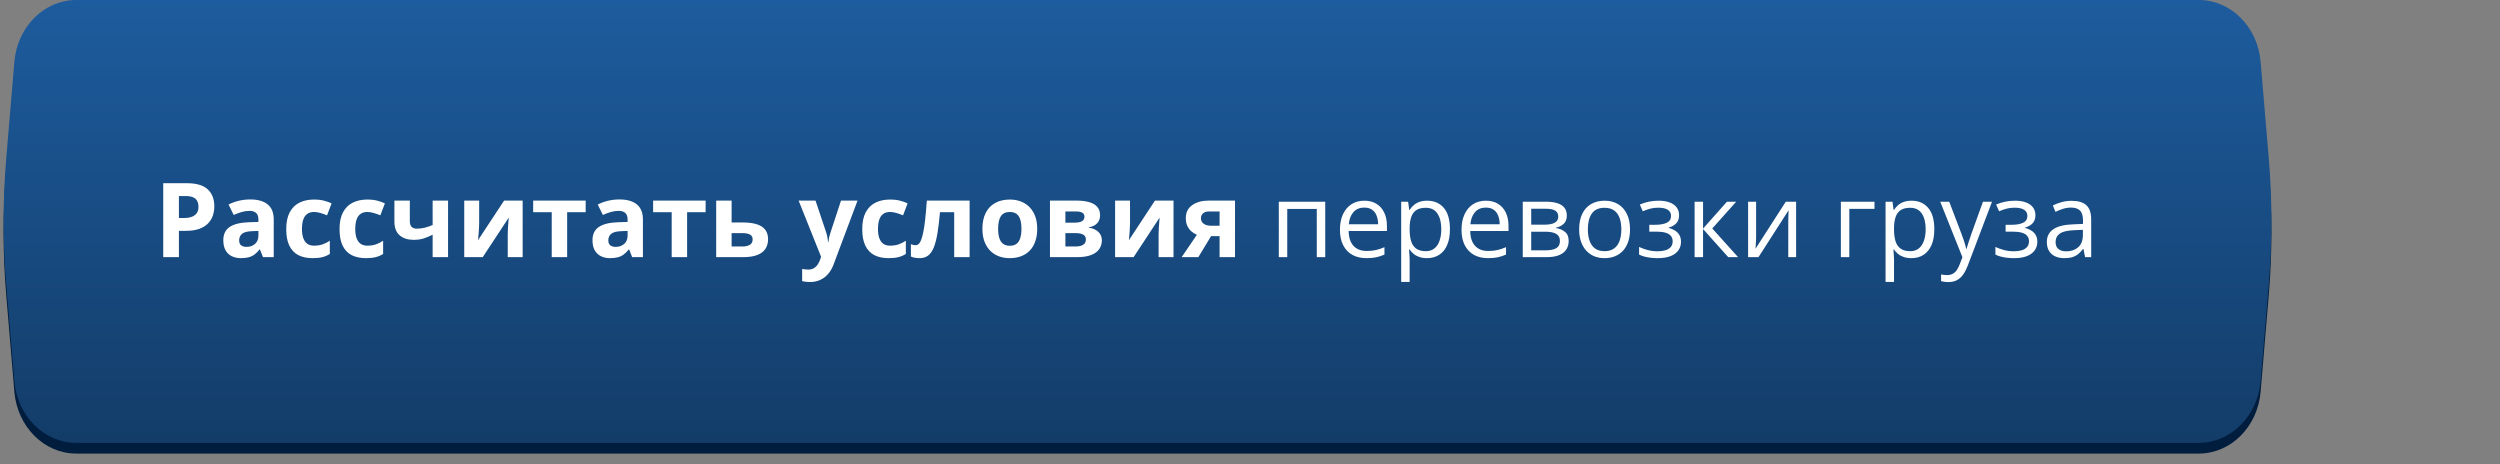 <?xml version="1.0" encoding="UTF-8"?> <svg xmlns="http://www.w3.org/2000/svg" width="700" height="130" viewBox="0 0 700 130" fill="none"><rect x="0" y="0" width="700" height="130" fill="#808080" stroke="none"/> <path d="M4.02 20.323C4.846 10.509 12.352 3 21.337 3H615.664C624.648 3 632.153 10.509 632.979 20.323L635.264 47.465C636.245 59.13 636.245 70.87 635.264 82.535L632.979 109.677C632.153 119.491 624.648 127 615.664 127H21.337C12.352 127 4.846 119.491 4.02 109.677L1.736 82.535C0.755 70.87 0.755 59.13 1.736 47.465L4.02 20.323Z" fill="#001D3D"></path> <path d="M4.02 17.323C4.846 7.509 12.352 0 21.337 0H615.664C624.648 0 632.153 7.509 632.979 17.323L635.264 44.465C636.245 56.13 636.245 67.87 635.264 79.535L632.979 106.677C632.153 116.491 624.648 124 615.664 124H21.337C12.352 124 4.846 116.491 4.02 106.677L1.736 79.535C0.755 67.87 0.755 56.13 1.736 44.465L4.02 17.323Z" fill="url(#paint0_linear_1_56)"></path> <path d="M52.319 51.298C54.991 51.298 56.94 51.874 58.167 53.025C59.395 54.168 60.008 55.744 60.008 57.755C60.008 58.661 59.871 59.53 59.598 60.36C59.324 61.182 58.876 61.913 58.252 62.555C57.639 63.197 56.818 63.707 55.789 64.085C54.76 64.453 53.49 64.637 51.98 64.637H50.096V72H45.706V51.298H52.319ZM52.093 54.895H50.096V61.04H51.541C52.362 61.04 53.075 60.931 53.679 60.714C54.283 60.497 54.75 60.157 55.081 59.695C55.411 59.232 55.576 58.638 55.576 57.911C55.576 56.891 55.293 56.136 54.727 55.645C54.16 55.145 53.282 54.895 52.093 54.895ZM70.062 55.843C72.186 55.843 73.814 56.306 74.947 57.231C76.08 58.156 76.647 59.563 76.647 61.451V72H73.63L72.795 69.848H72.682C72.228 70.414 71.766 70.877 71.294 71.235C70.822 71.594 70.279 71.858 69.665 72.028C69.052 72.198 68.306 72.283 67.428 72.283C66.494 72.283 65.653 72.104 64.908 71.745C64.171 71.386 63.591 70.839 63.166 70.103C62.741 69.357 62.529 68.413 62.529 67.27C62.529 65.59 63.119 64.353 64.299 63.56C65.479 62.758 67.249 62.315 69.609 62.23L72.356 62.145V61.451C72.356 60.62 72.139 60.011 71.705 59.624C71.27 59.237 70.666 59.044 69.892 59.044C69.127 59.044 68.377 59.152 67.641 59.369C66.904 59.586 66.168 59.86 65.432 60.19L64.001 57.273C64.842 56.83 65.781 56.48 66.819 56.226C67.867 55.971 68.948 55.843 70.062 55.843ZM72.356 64.665L70.685 64.722C69.288 64.759 68.316 65.01 67.768 65.472C67.23 65.935 66.961 66.544 66.961 67.299C66.961 67.96 67.154 68.432 67.541 68.715C67.928 68.989 68.434 69.126 69.057 69.126C69.982 69.126 70.761 68.852 71.393 68.304C72.035 67.757 72.356 66.978 72.356 65.968V64.665ZM87.536 72.283C85.969 72.283 84.633 72 83.528 71.434C82.424 70.858 81.584 69.97 81.008 68.772C80.432 67.573 80.144 66.039 80.144 64.169C80.144 62.234 80.47 60.658 81.121 59.44C81.782 58.213 82.693 57.311 83.854 56.735C85.025 56.16 86.379 55.872 87.918 55.872C89.013 55.872 89.957 55.98 90.75 56.197C91.552 56.405 92.251 56.655 92.846 56.948L91.571 60.29C90.892 60.016 90.259 59.794 89.674 59.624C89.088 59.445 88.503 59.355 87.918 59.355C87.163 59.355 86.535 59.534 86.035 59.893C85.534 60.242 85.162 60.771 84.916 61.479C84.671 62.187 84.548 63.074 84.548 64.141C84.548 65.189 84.68 66.058 84.944 66.747C85.209 67.436 85.591 67.95 86.091 68.29C86.592 68.62 87.201 68.786 87.918 68.786C88.815 68.786 89.612 68.668 90.311 68.432C91.01 68.186 91.689 67.846 92.35 67.412V71.108C91.689 71.523 90.995 71.821 90.269 72C89.551 72.189 88.64 72.283 87.536 72.283ZM102.46 72.283C100.893 72.283 99.558 72 98.453 71.434C97.349 70.858 96.508 69.97 95.933 68.772C95.357 67.573 95.069 66.039 95.069 64.169C95.069 62.234 95.394 60.658 96.046 59.44C96.707 58.213 97.618 57.311 98.779 56.735C99.949 56.16 101.304 55.872 102.843 55.872C103.938 55.872 104.882 55.98 105.675 56.197C106.477 56.405 107.176 56.655 107.771 56.948L106.496 60.29C105.816 60.016 105.184 59.794 104.599 59.624C104.013 59.445 103.428 59.355 102.843 59.355C102.088 59.355 101.46 59.534 100.959 59.893C100.459 60.242 100.086 60.771 99.841 61.479C99.595 62.187 99.473 63.074 99.473 64.141C99.473 65.189 99.605 66.058 99.869 66.747C100.133 67.436 100.516 67.95 101.016 68.29C101.516 68.62 102.125 68.786 102.843 68.786C103.74 68.786 104.537 68.668 105.236 68.432C105.934 68.186 106.614 67.846 107.275 67.412V71.108C106.614 71.523 105.92 71.821 105.193 72C104.476 72.189 103.565 72.283 102.46 72.283ZM114.751 56.169V61.96C114.751 62.65 114.917 63.169 115.247 63.518C115.587 63.858 116.059 64.028 116.663 64.028C117.494 64.028 118.263 63.933 118.971 63.745C119.689 63.556 120.411 63.31 121.138 63.008V56.169H125.457V72H121.138V65.713C120.449 66.072 119.67 66.402 118.801 66.704C117.942 67.006 116.96 67.157 115.856 67.157C114.204 67.157 112.887 66.737 111.905 65.897C110.924 65.047 110.433 63.768 110.433 62.06V56.169H114.751ZM134.165 56.169V62.428C134.165 62.749 134.151 63.155 134.123 63.645C134.104 64.127 134.075 64.618 134.038 65.118C134 65.618 133.962 66.067 133.924 66.463C133.887 66.86 133.858 67.129 133.839 67.27L141.146 56.169H146.343V72H142.166V65.685C142.166 65.165 142.184 64.594 142.222 63.971C142.26 63.339 142.302 62.744 142.35 62.187C142.397 61.63 142.43 61.21 142.449 60.927L135.17 72H129.988V56.169H134.165ZM163.986 59.412H158.804V72H154.485V59.412H149.288V56.169H163.986V59.412ZM173.431 55.843C175.555 55.843 177.184 56.306 178.316 57.231C179.449 58.156 180.016 59.563 180.016 61.451V72H177L176.164 69.848H176.051C175.598 70.414 175.135 70.877 174.663 71.235C174.191 71.594 173.648 71.858 173.035 72.028C172.421 72.198 171.675 72.283 170.797 72.283C169.863 72.283 169.023 72.104 168.277 71.745C167.541 71.386 166.96 70.839 166.535 70.103C166.11 69.357 165.898 68.413 165.898 67.27C165.898 65.59 166.488 64.353 167.668 63.56C168.848 62.758 170.618 62.315 172.978 62.23L175.725 62.145V61.451C175.725 60.62 175.508 60.011 175.074 59.624C174.639 59.237 174.035 59.044 173.261 59.044C172.497 59.044 171.746 59.152 171.01 59.369C170.273 59.586 169.537 59.86 168.801 60.19L167.371 57.273C168.211 56.83 169.15 56.48 170.188 56.226C171.236 55.971 172.317 55.843 173.431 55.843ZM175.725 64.665L174.054 64.722C172.657 64.759 171.685 65.01 171.137 65.472C170.599 65.935 170.33 66.544 170.33 67.299C170.33 67.96 170.524 68.432 170.911 68.715C171.298 68.989 171.803 69.126 172.426 69.126C173.351 69.126 174.13 68.852 174.762 68.304C175.404 67.757 175.725 66.978 175.725 65.968V64.665ZM197.574 59.412H192.392V72H188.073V59.412H182.876V56.169H197.574V59.412ZM204.853 62.286H207.897C209.521 62.286 210.861 62.456 211.918 62.796C212.976 63.136 213.764 63.655 214.283 64.353C214.802 65.043 215.062 65.911 215.062 66.959C215.062 67.978 214.826 68.866 214.354 69.621C213.882 70.376 213.132 70.962 212.103 71.377C211.074 71.792 209.728 72 208.067 72H200.534V56.169H204.853V62.286ZM210.743 67.016C210.743 66.402 210.498 65.958 210.007 65.685C209.516 65.411 208.784 65.274 207.812 65.274H204.853V69.012H207.869C208.709 69.012 209.398 68.861 209.936 68.559C210.474 68.248 210.743 67.733 210.743 67.016ZM223.615 56.169H228.344L231.332 65.076C231.426 65.359 231.507 65.647 231.573 65.939C231.639 66.232 231.695 66.534 231.743 66.846C231.79 67.157 231.828 67.483 231.856 67.823H231.941C231.998 67.313 232.073 66.836 232.167 66.393C232.271 65.949 232.399 65.51 232.55 65.076L235.481 56.169H240.111L233.414 74.025C233.008 75.12 232.479 76.031 231.828 76.758C231.176 77.494 230.426 78.046 229.576 78.415C228.736 78.783 227.811 78.967 226.801 78.967C226.31 78.967 225.885 78.939 225.526 78.882C225.168 78.835 224.861 78.783 224.606 78.726V75.299C224.804 75.347 225.054 75.389 225.356 75.427C225.659 75.465 225.975 75.483 226.305 75.483C226.909 75.483 227.429 75.356 227.863 75.101C228.297 74.846 228.66 74.502 228.953 74.067C229.246 73.643 229.477 73.175 229.647 72.665L229.902 71.887L223.615 56.169ZM248.82 72.283C247.253 72.283 245.917 72 244.812 71.434C243.708 70.858 242.868 69.97 242.292 68.772C241.716 67.573 241.428 66.039 241.428 64.169C241.428 62.234 241.754 60.658 242.405 59.44C243.066 58.213 243.977 57.311 245.138 56.735C246.309 56.16 247.663 55.872 249.202 55.872C250.297 55.872 251.241 55.98 252.034 56.197C252.837 56.405 253.535 56.655 254.13 56.948L252.855 60.29C252.176 60.016 251.543 59.794 250.958 59.624C250.373 59.445 249.787 59.355 249.202 59.355C248.447 59.355 247.819 59.534 247.319 59.893C246.819 60.242 246.446 60.771 246.2 61.479C245.955 62.187 245.832 63.074 245.832 64.141C245.832 65.189 245.964 66.058 246.229 66.747C246.493 67.436 246.875 67.95 247.375 68.29C247.876 68.62 248.485 68.786 249.202 68.786C250.099 68.786 250.897 68.668 251.595 68.432C252.294 68.186 252.973 67.846 253.634 67.412V71.108C252.973 71.523 252.28 71.821 251.553 72C250.835 72.189 249.924 72.283 248.82 72.283ZM271.49 72H267.171V59.412H263.192C262.994 61.734 262.758 63.712 262.484 65.345C262.211 66.978 261.861 68.309 261.437 69.338C261.012 70.357 260.483 71.103 259.851 71.575C259.218 72.047 258.439 72.283 257.514 72.283C257.004 72.283 256.547 72.245 256.141 72.17C255.744 72.094 255.381 71.981 255.05 71.83V68.375C255.258 68.46 255.48 68.531 255.716 68.587C255.952 68.635 256.193 68.658 256.438 68.658C256.712 68.658 256.971 68.55 257.217 68.332C257.462 68.115 257.694 67.743 257.911 67.214C258.128 66.676 258.331 65.935 258.52 64.991C258.718 64.047 258.897 62.852 259.058 61.408C259.218 59.964 259.369 58.217 259.511 56.169H271.49V72ZM290.422 64.056C290.422 65.378 290.243 66.548 289.884 67.568C289.535 68.587 289.021 69.451 288.341 70.159C287.671 70.858 286.859 71.386 285.905 71.745C284.961 72.104 283.895 72.283 282.705 72.283C281.591 72.283 280.567 72.104 279.632 71.745C278.707 71.386 277.9 70.858 277.211 70.159C276.531 69.451 276.003 68.587 275.625 67.568C275.257 66.548 275.073 65.378 275.073 64.056C275.073 62.3 275.384 60.813 276.007 59.596C276.63 58.378 277.518 57.453 278.669 56.82C279.821 56.188 281.195 55.872 282.79 55.872C284.272 55.872 285.584 56.188 286.727 56.82C287.878 57.453 288.78 58.378 289.431 59.596C290.092 60.813 290.422 62.3 290.422 64.056ZM279.477 64.056C279.477 65.095 279.59 65.968 279.816 66.676C280.043 67.384 280.397 67.917 280.878 68.276C281.36 68.635 281.988 68.814 282.762 68.814C283.526 68.814 284.145 68.635 284.617 68.276C285.098 67.917 285.447 67.384 285.665 66.676C285.891 65.968 286.004 65.095 286.004 64.056C286.004 63.008 285.891 62.14 285.665 61.451C285.447 60.752 285.098 60.228 284.617 59.879C284.135 59.53 283.507 59.355 282.733 59.355C281.591 59.355 280.76 59.747 280.241 60.53C279.731 61.314 279.477 62.489 279.477 64.056ZM308.023 60.318C308.023 61.167 307.754 61.894 307.216 62.498C306.688 63.093 305.904 63.476 304.866 63.645V63.759C305.961 63.891 306.843 64.273 307.514 64.906C308.184 65.529 308.519 66.317 308.519 67.27C308.519 68.177 308.283 68.989 307.811 69.706C307.339 70.414 306.589 70.976 305.56 71.391C304.531 71.797 303.185 72 301.524 72H293.991V56.169H301.524C302.761 56.169 303.87 56.301 304.852 56.565C305.833 56.82 306.607 57.25 307.174 57.854C307.74 58.458 308.023 59.279 308.023 60.318ZM304.044 67.044C304.044 66.421 303.799 65.972 303.308 65.699C302.827 65.415 302.109 65.274 301.156 65.274H298.31V69.012H301.241C302.053 69.012 302.723 68.861 303.251 68.559C303.78 68.257 304.044 67.752 304.044 67.044ZM303.648 60.658C303.648 60.167 303.454 59.803 303.067 59.567C302.68 59.331 302.109 59.213 301.354 59.213H298.31V62.343H300.858C301.774 62.343 302.468 62.211 302.94 61.946C303.412 61.682 303.648 61.252 303.648 60.658ZM316.406 56.169V62.428C316.406 62.749 316.392 63.155 316.364 63.645C316.345 64.127 316.317 64.618 316.279 65.118C316.241 65.618 316.203 66.067 316.166 66.463C316.128 66.86 316.099 67.129 316.081 67.27L323.387 56.169H328.584V72H324.407V65.685C324.407 65.165 324.426 64.594 324.463 63.971C324.501 63.339 324.544 62.744 324.591 62.187C324.638 61.63 324.671 61.21 324.69 60.927L317.412 72H312.229V56.169H316.406ZM335.537 72H330.864L335.126 65.741C334.588 65.515 334.083 65.203 333.611 64.807C333.139 64.401 332.757 63.891 332.464 63.277C332.171 62.664 332.025 61.927 332.025 61.068C332.025 59.492 332.62 58.283 333.809 57.443C335.008 56.594 336.551 56.169 338.439 56.169H345.803V72H341.484V66.109H339.105L335.537 72ZM336.259 61.097C336.259 61.758 336.518 62.277 337.038 62.654C337.566 63.023 338.246 63.206 339.077 63.206H341.484V59.213H338.524C337.75 59.213 337.179 59.402 336.811 59.78C336.443 60.148 336.259 60.587 336.259 61.097ZM371.064 56.48V72H368.7V58.505H360.43V72H358.065V56.48H371.064ZM382.024 56.197C383.346 56.197 384.479 56.49 385.423 57.075C386.367 57.66 387.089 58.482 387.589 59.539C388.09 60.587 388.34 61.814 388.34 63.221V64.679H377.621C377.649 66.501 378.102 67.889 378.98 68.842C379.858 69.796 381.095 70.272 382.69 70.272C383.672 70.272 384.54 70.183 385.295 70.003C386.051 69.824 386.834 69.56 387.646 69.21V71.278C386.862 71.627 386.084 71.882 385.31 72.043C384.545 72.203 383.639 72.283 382.591 72.283C381.099 72.283 379.797 71.981 378.683 71.377C377.578 70.763 376.719 69.867 376.105 68.686C375.492 67.507 375.185 66.062 375.185 64.353C375.185 62.683 375.464 61.238 376.021 60.02C376.587 58.793 377.38 57.849 378.399 57.188C379.428 56.528 380.637 56.197 382.024 56.197ZM381.996 58.123C380.741 58.123 379.74 58.534 378.994 59.355C378.248 60.176 377.805 61.323 377.663 62.796H385.876C385.867 61.871 385.72 61.059 385.437 60.36C385.163 59.652 384.743 59.105 384.177 58.718C383.61 58.321 382.883 58.123 381.996 58.123ZM399.625 56.197C401.561 56.197 403.104 56.863 404.256 58.194C405.408 59.525 405.983 61.526 405.983 64.198C405.983 65.963 405.719 67.445 405.19 68.644C404.662 69.843 403.916 70.749 402.953 71.363C402 71.976 400.872 72.283 399.569 72.283C398.748 72.283 398.025 72.175 397.402 71.957C396.779 71.74 396.246 71.448 395.802 71.08C395.359 70.711 394.99 70.31 394.698 69.876H394.528C394.556 70.244 394.589 70.688 394.627 71.207C394.674 71.726 394.698 72.179 394.698 72.566V78.939H392.333V56.48H394.273L394.584 58.774H394.698C395 58.302 395.368 57.873 395.802 57.486C396.236 57.089 396.765 56.778 397.388 56.551C398.021 56.315 398.766 56.197 399.625 56.197ZM399.215 58.18C398.139 58.18 397.27 58.387 396.609 58.803C395.958 59.218 395.481 59.841 395.179 60.672C394.877 61.493 394.717 62.527 394.698 63.773V64.226C394.698 65.538 394.839 66.647 395.123 67.554C395.415 68.46 395.892 69.149 396.553 69.621C397.223 70.093 398.12 70.329 399.243 70.329C400.206 70.329 401.008 70.07 401.65 69.55C402.292 69.031 402.769 68.309 403.081 67.384C403.402 66.449 403.562 65.378 403.562 64.169C403.562 62.338 403.203 60.884 402.486 59.808C401.778 58.722 400.688 58.18 399.215 58.18ZM416.065 56.197C417.387 56.197 418.52 56.49 419.464 57.075C420.408 57.66 421.13 58.482 421.63 59.539C422.131 60.587 422.381 61.814 422.381 63.221V64.679H411.662C411.69 66.501 412.143 67.889 413.021 68.842C413.899 69.796 415.136 70.272 416.731 70.272C417.713 70.272 418.581 70.183 419.336 70.003C420.092 69.824 420.875 69.56 421.687 69.21V71.278C420.903 71.627 420.125 71.882 419.351 72.043C418.586 72.203 417.68 72.283 416.632 72.283C415.14 72.283 413.838 71.981 412.724 71.377C411.619 70.763 410.76 69.867 410.146 68.686C409.533 67.507 409.226 66.062 409.226 64.353C409.226 62.683 409.505 61.238 410.062 60.02C410.628 58.793 411.421 57.849 412.44 57.188C413.469 56.528 414.678 56.197 416.065 56.197ZM416.037 58.123C414.782 58.123 413.781 58.534 413.035 59.355C412.289 60.176 411.846 61.323 411.704 62.796H419.917C419.908 61.871 419.761 61.059 419.478 60.36C419.204 59.652 418.784 59.105 418.218 58.718C417.651 58.321 416.924 58.123 416.037 58.123ZM438.708 60.374C438.708 61.347 438.424 62.107 437.858 62.654C437.292 63.192 436.56 63.556 435.663 63.745V63.858C436.635 63.99 437.471 64.339 438.169 64.906C438.877 65.463 439.231 66.317 439.231 67.469C439.231 68.356 439.019 69.14 438.594 69.819C438.169 70.499 437.504 71.032 436.598 71.419C435.691 71.806 434.511 72 433.058 72H426.374V56.48H433.001C434.115 56.48 435.097 56.608 435.946 56.863C436.805 57.108 437.48 57.514 437.971 58.081C438.462 58.647 438.708 59.412 438.708 60.374ZM436.782 67.469C436.782 66.553 436.432 65.892 435.734 65.486C435.045 65.08 434.039 64.877 432.718 64.877H428.739V70.088H432.774C434.077 70.088 435.068 69.89 435.748 69.494C436.437 69.088 436.782 68.413 436.782 67.469ZM436.314 60.644C436.314 59.907 436.045 59.36 435.507 59.001C434.969 58.633 434.087 58.449 432.859 58.449H428.739V62.909H432.449C433.723 62.909 434.686 62.725 435.337 62.357C435.989 61.989 436.314 61.418 436.314 60.644ZM456.408 64.212C456.408 65.486 456.243 66.624 455.912 67.624C455.582 68.625 455.105 69.47 454.482 70.159C453.859 70.848 453.104 71.377 452.216 71.745C451.338 72.104 450.342 72.283 449.229 72.283C448.19 72.283 447.237 72.104 446.368 71.745C445.509 71.377 444.763 70.848 444.131 70.159C443.508 69.47 443.022 68.625 442.672 67.624C442.333 66.624 442.163 65.486 442.163 64.212C442.163 62.513 442.451 61.068 443.026 59.879C443.602 58.68 444.424 57.769 445.49 57.146C446.566 56.514 447.846 56.197 449.328 56.197C450.744 56.197 451.98 56.514 453.038 57.146C454.104 57.779 454.93 58.694 455.516 59.893C456.11 61.083 456.408 62.522 456.408 64.212ZM444.598 64.212C444.598 65.458 444.763 66.539 445.094 67.455C445.424 68.37 445.934 69.078 446.623 69.579C447.312 70.079 448.2 70.329 449.285 70.329C450.361 70.329 451.244 70.079 451.933 69.579C452.632 69.078 453.146 68.37 453.477 67.455C453.807 66.539 453.972 65.458 453.972 64.212C453.972 62.975 453.807 61.908 453.477 61.012C453.146 60.105 452.636 59.407 451.947 58.916C451.258 58.425 450.366 58.18 449.271 58.18C447.657 58.18 446.472 58.713 445.717 59.78C444.971 60.846 444.598 62.324 444.598 64.212ZM464.465 56.197C465.626 56.197 466.631 56.358 467.481 56.679C468.331 56.99 468.987 57.448 469.449 58.052C469.912 58.656 470.143 59.393 470.143 60.261C470.143 61.196 469.888 61.942 469.378 62.498C468.869 63.056 468.165 63.457 467.269 63.702V63.815C467.901 63.985 468.472 64.231 468.982 64.552C469.501 64.863 469.912 65.279 470.214 65.798C470.525 66.308 470.681 66.945 470.681 67.71C470.681 68.578 470.445 69.362 469.973 70.06C469.501 70.749 468.784 71.292 467.821 71.689C466.858 72.085 465.64 72.283 464.167 72.283C463.441 72.283 462.751 72.241 462.1 72.156C461.449 72.08 460.859 71.967 460.33 71.816C459.801 71.665 459.339 71.486 458.942 71.278V69.14C459.603 69.461 460.377 69.744 461.265 69.989C462.152 70.235 463.11 70.357 464.139 70.357C464.932 70.357 465.645 70.268 466.277 70.088C466.91 69.9 467.41 69.602 467.778 69.196C468.156 68.781 468.345 68.238 468.345 67.568C468.345 66.954 468.18 66.449 467.849 66.053C467.519 65.647 467.023 65.349 466.362 65.161C465.711 64.962 464.885 64.863 463.884 64.863H461.803V62.938H463.516C464.847 62.938 465.909 62.749 466.702 62.371C467.495 61.993 467.892 61.356 467.892 60.459C467.892 59.685 467.585 59.109 466.971 58.732C466.358 58.345 465.48 58.151 464.337 58.151C463.488 58.151 462.737 58.241 462.086 58.42C461.435 58.59 460.731 58.836 459.976 59.157L459.141 57.273C459.952 56.915 460.802 56.646 461.689 56.466C462.577 56.287 463.502 56.197 464.465 56.197ZM483.539 56.48H486.13L479.432 63.971L486.668 72H483.907L476.855 64.127V72H474.49V56.48H476.855V64.014L483.539 56.48ZM491.709 56.48V66.237C491.709 66.426 491.704 66.671 491.695 66.973C491.685 67.266 491.671 67.582 491.652 67.922C491.633 68.252 491.615 68.573 491.596 68.885C491.586 69.187 491.572 69.437 491.553 69.635L500.021 56.48H502.91V72H500.715V62.484C500.715 62.182 500.72 61.795 500.729 61.323C500.738 60.851 500.753 60.389 500.771 59.935C500.79 59.473 500.805 59.114 500.814 58.859L492.375 72H489.472V56.48H491.709ZM524.858 56.48V58.477H517.806V72H515.441V56.48H524.858ZM535.251 56.197C537.187 56.197 538.73 56.863 539.882 58.194C541.034 59.525 541.609 61.526 541.609 64.198C541.609 65.963 541.345 67.445 540.816 68.644C540.288 69.843 539.542 70.749 538.579 71.363C537.626 71.976 536.498 72.283 535.195 72.283C534.374 72.283 533.651 72.175 533.028 71.957C532.405 71.74 531.872 71.448 531.428 71.08C530.985 70.711 530.616 70.31 530.324 69.876H530.154C530.182 70.244 530.215 70.688 530.253 71.207C530.3 71.726 530.324 72.179 530.324 72.566V78.939H527.959V56.48H529.899L530.21 58.774H530.324C530.626 58.302 530.994 57.873 531.428 57.486C531.862 57.089 532.391 56.778 533.014 56.551C533.647 56.315 534.392 56.197 535.251 56.197ZM534.841 58.18C533.765 58.18 532.896 58.387 532.235 58.803C531.584 59.218 531.107 59.841 530.805 60.672C530.503 61.493 530.343 62.527 530.324 63.773V64.226C530.324 65.538 530.465 66.647 530.749 67.554C531.041 68.46 531.518 69.149 532.179 69.621C532.849 70.093 533.746 70.329 534.869 70.329C535.832 70.329 536.634 70.07 537.276 69.55C537.918 69.031 538.395 68.309 538.707 67.384C539.028 66.449 539.188 65.378 539.188 64.169C539.188 62.338 538.829 60.884 538.112 59.808C537.404 58.722 536.313 58.18 534.841 58.18ZM543.266 56.48H545.787L549.213 65.486C549.412 66.015 549.596 66.525 549.766 67.016C549.936 67.497 550.087 67.96 550.219 68.403C550.351 68.847 550.455 69.276 550.53 69.692H550.629C550.762 69.22 550.95 68.602 551.196 67.837C551.441 67.063 551.706 66.275 551.989 65.472L555.231 56.48H557.766L551.012 74.28C550.653 75.233 550.233 76.064 549.751 76.772C549.279 77.48 548.704 78.023 548.024 78.4C547.344 78.787 546.523 78.981 545.56 78.981C545.116 78.981 544.725 78.953 544.385 78.896C544.045 78.849 543.752 78.792 543.507 78.726V76.843C543.715 76.89 543.965 76.933 544.257 76.97C544.559 77.008 544.871 77.027 545.192 77.027C545.777 77.027 546.282 76.914 546.707 76.687C547.141 76.47 547.514 76.149 547.826 75.724C548.137 75.299 548.406 74.794 548.633 74.209L549.482 72.028L543.266 56.48ZM564.237 56.197C565.398 56.197 566.404 56.358 567.253 56.679C568.103 56.99 568.759 57.448 569.222 58.052C569.684 58.656 569.916 59.393 569.916 60.261C569.916 61.196 569.661 61.942 569.151 62.498C568.641 63.056 567.938 63.457 567.041 63.702V63.815C567.674 63.985 568.245 64.231 568.754 64.552C569.274 64.863 569.684 65.279 569.986 65.798C570.298 66.308 570.454 66.945 570.454 67.71C570.454 68.578 570.218 69.362 569.746 70.06C569.274 70.749 568.556 71.292 567.593 71.689C566.63 72.085 565.413 72.283 563.94 72.283C563.213 72.283 562.524 72.241 561.873 72.156C561.221 72.08 560.631 71.967 560.103 71.816C559.574 71.665 559.111 71.486 558.715 71.278V69.14C559.376 69.461 560.15 69.744 561.037 69.989C561.924 70.235 562.883 70.357 563.912 70.357C564.705 70.357 565.417 70.268 566.05 70.088C566.682 69.9 567.183 69.602 567.551 69.196C567.928 68.781 568.117 68.238 568.117 67.568C568.117 66.954 567.952 66.449 567.622 66.053C567.291 65.647 566.796 65.349 566.135 65.161C565.483 64.962 564.657 64.863 563.657 64.863H561.575V62.938H563.289C564.62 62.938 565.682 62.749 566.475 62.371C567.268 61.993 567.664 61.356 567.664 60.459C567.664 59.685 567.357 59.109 566.744 58.732C566.13 58.345 565.252 58.151 564.11 58.151C563.26 58.151 562.51 58.241 561.858 58.42C561.207 58.59 560.504 58.836 559.749 59.157L558.913 57.273C559.725 56.915 560.575 56.646 561.462 56.466C562.349 56.287 563.274 56.197 564.237 56.197ZM580.068 56.226C581.919 56.226 583.292 56.641 584.189 57.472C585.086 58.302 585.534 59.629 585.534 61.451V72H583.821L583.368 69.706H583.254C582.82 70.272 582.367 70.749 581.895 71.136C581.423 71.514 580.875 71.802 580.252 72C579.639 72.189 578.884 72.283 577.987 72.283C577.043 72.283 576.203 72.118 575.466 71.788C574.739 71.457 574.164 70.957 573.739 70.287C573.323 69.616 573.116 68.767 573.116 67.738C573.116 66.19 573.729 65 574.957 64.169C576.184 63.339 578.053 62.886 580.564 62.81L583.24 62.697V61.748C583.24 60.408 582.952 59.468 582.376 58.93C581.801 58.392 580.989 58.123 579.941 58.123C579.129 58.123 578.355 58.241 577.619 58.477C576.882 58.713 576.184 58.992 575.523 59.312L574.801 57.528C575.499 57.17 576.302 56.863 577.208 56.608C578.114 56.353 579.068 56.226 580.068 56.226ZM583.212 64.353L580.847 64.453C578.912 64.528 577.548 64.844 576.755 65.401C575.962 65.958 575.565 66.747 575.565 67.766C575.565 68.653 575.834 69.31 576.373 69.734C576.911 70.159 577.623 70.372 578.511 70.372C579.889 70.372 581.017 69.989 581.895 69.225C582.773 68.46 583.212 67.313 583.212 65.784V64.353Z" fill="white"></path> <defs> <linearGradient id="paint0_linear_1_56" x1="318.5" y1="0" x2="318.5" y2="124" gradientUnits="userSpaceOnUse"> <stop stop-color="#1D5C9E"></stop> <stop offset="1" stop-color="#133C68"></stop> </linearGradient> </defs> </svg> 